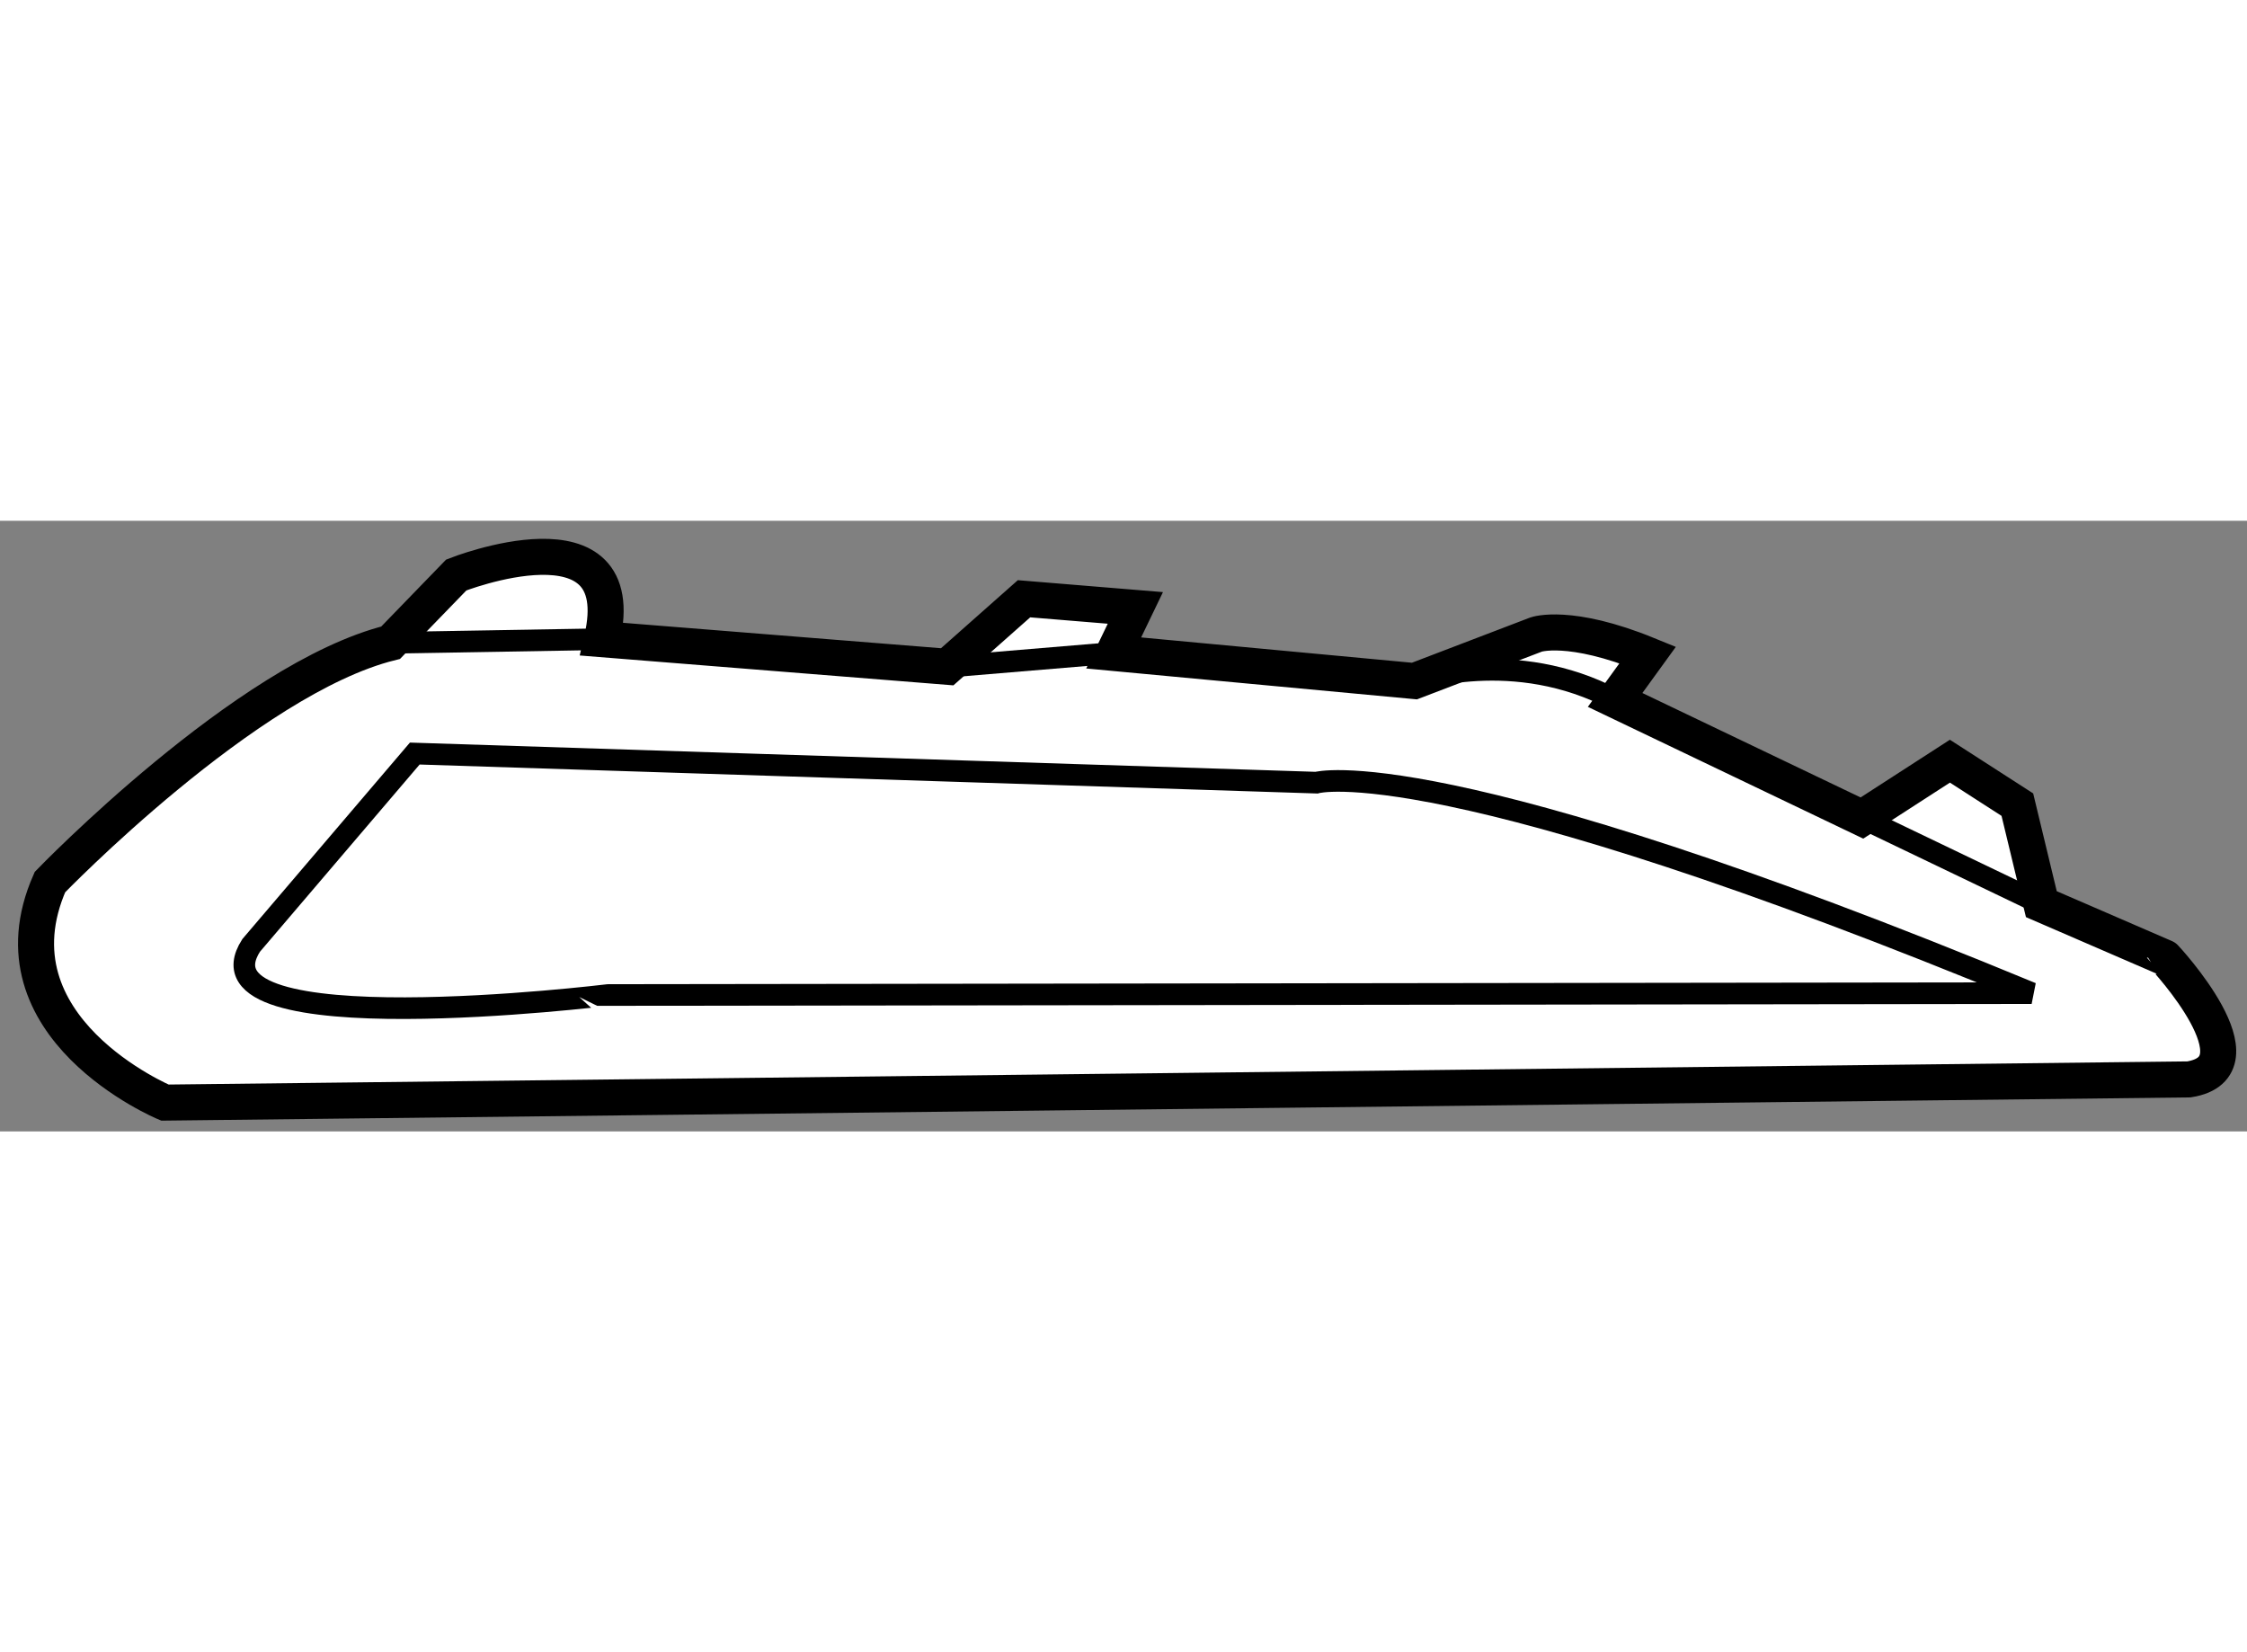 <?xml version="1.0" encoding="utf-8"?>
<!-- Generator: Adobe Illustrator 15.1.0, SVG Export Plug-In . SVG Version: 6.00 Build 0)  -->
<!DOCTYPE svg PUBLIC "-//W3C//DTD SVG 1.1//EN" "http://www.w3.org/Graphics/SVG/1.1/DTD/svg11.dtd">
<svg version="1.1" xmlns="http://www.w3.org/2000/svg" xmlns:xlink="http://www.w3.org/1999/xlink" x="0px" y="0px" width="244.8px"
	 height="180px" viewBox="126.558 125.946 31.183 8.474" enable-background="new 0 0 244.8 180" xml:space="preserve">
	
<rect x="126.558" y="125.946" width="31.183" height="8.474" fill="#808080" stroke="none"/>
	
<g><path fill="#FFFFFF" stroke="#000000" stroke-width="0.5" d="M156.936,133.698l-28.09,0.322c0,0-2.486-1.039-1.595-3.06
			c0,0,2.729-2.826,4.728-3.322l0.911-0.94c0,0,2.453-0.968,2.022,0.891l4.791,0.383l1.066-0.944l1.545,0.127l-0.301,0.625
			l4.174,0.39l1.69-0.646c0,0,0.462-0.161,1.548,0.283l-0.453,0.625l3.425,1.639l1.221-0.789l0.936,0.603l0.333,1.381l1.714,0.742
			C156.601,132.006,158.014,133.525,156.936,133.698z"></path><path fill="none" stroke="#000000" stroke-width="0.3" d="M130.043,131.839l2.271-2.663l12.513,0.404c0,0,1.688-0.488,9.925,2.921
			l-19.756,0.026C134.996,132.527,129.142,133.243,130.043,131.839z"></path><line fill="none" stroke="#000000" stroke-width="0.3" x1="131.979" y1="127.639" x2="134.912" y2="127.589"></line><line fill="none" stroke="#000000" stroke-width="0.3" x1="139.703" y1="127.972" x2="142.014" y2="127.779"></line><path fill="none" stroke="#000000" stroke-width="0.3" d="M146.188,128.169c0,0,1.385-0.485,2.785,0.262"></path><line fill="none" stroke="#000000" stroke-width="0.3" x1="152.397" y1="130.069" x2="154.887" y2="131.264"></line></g>


</svg>